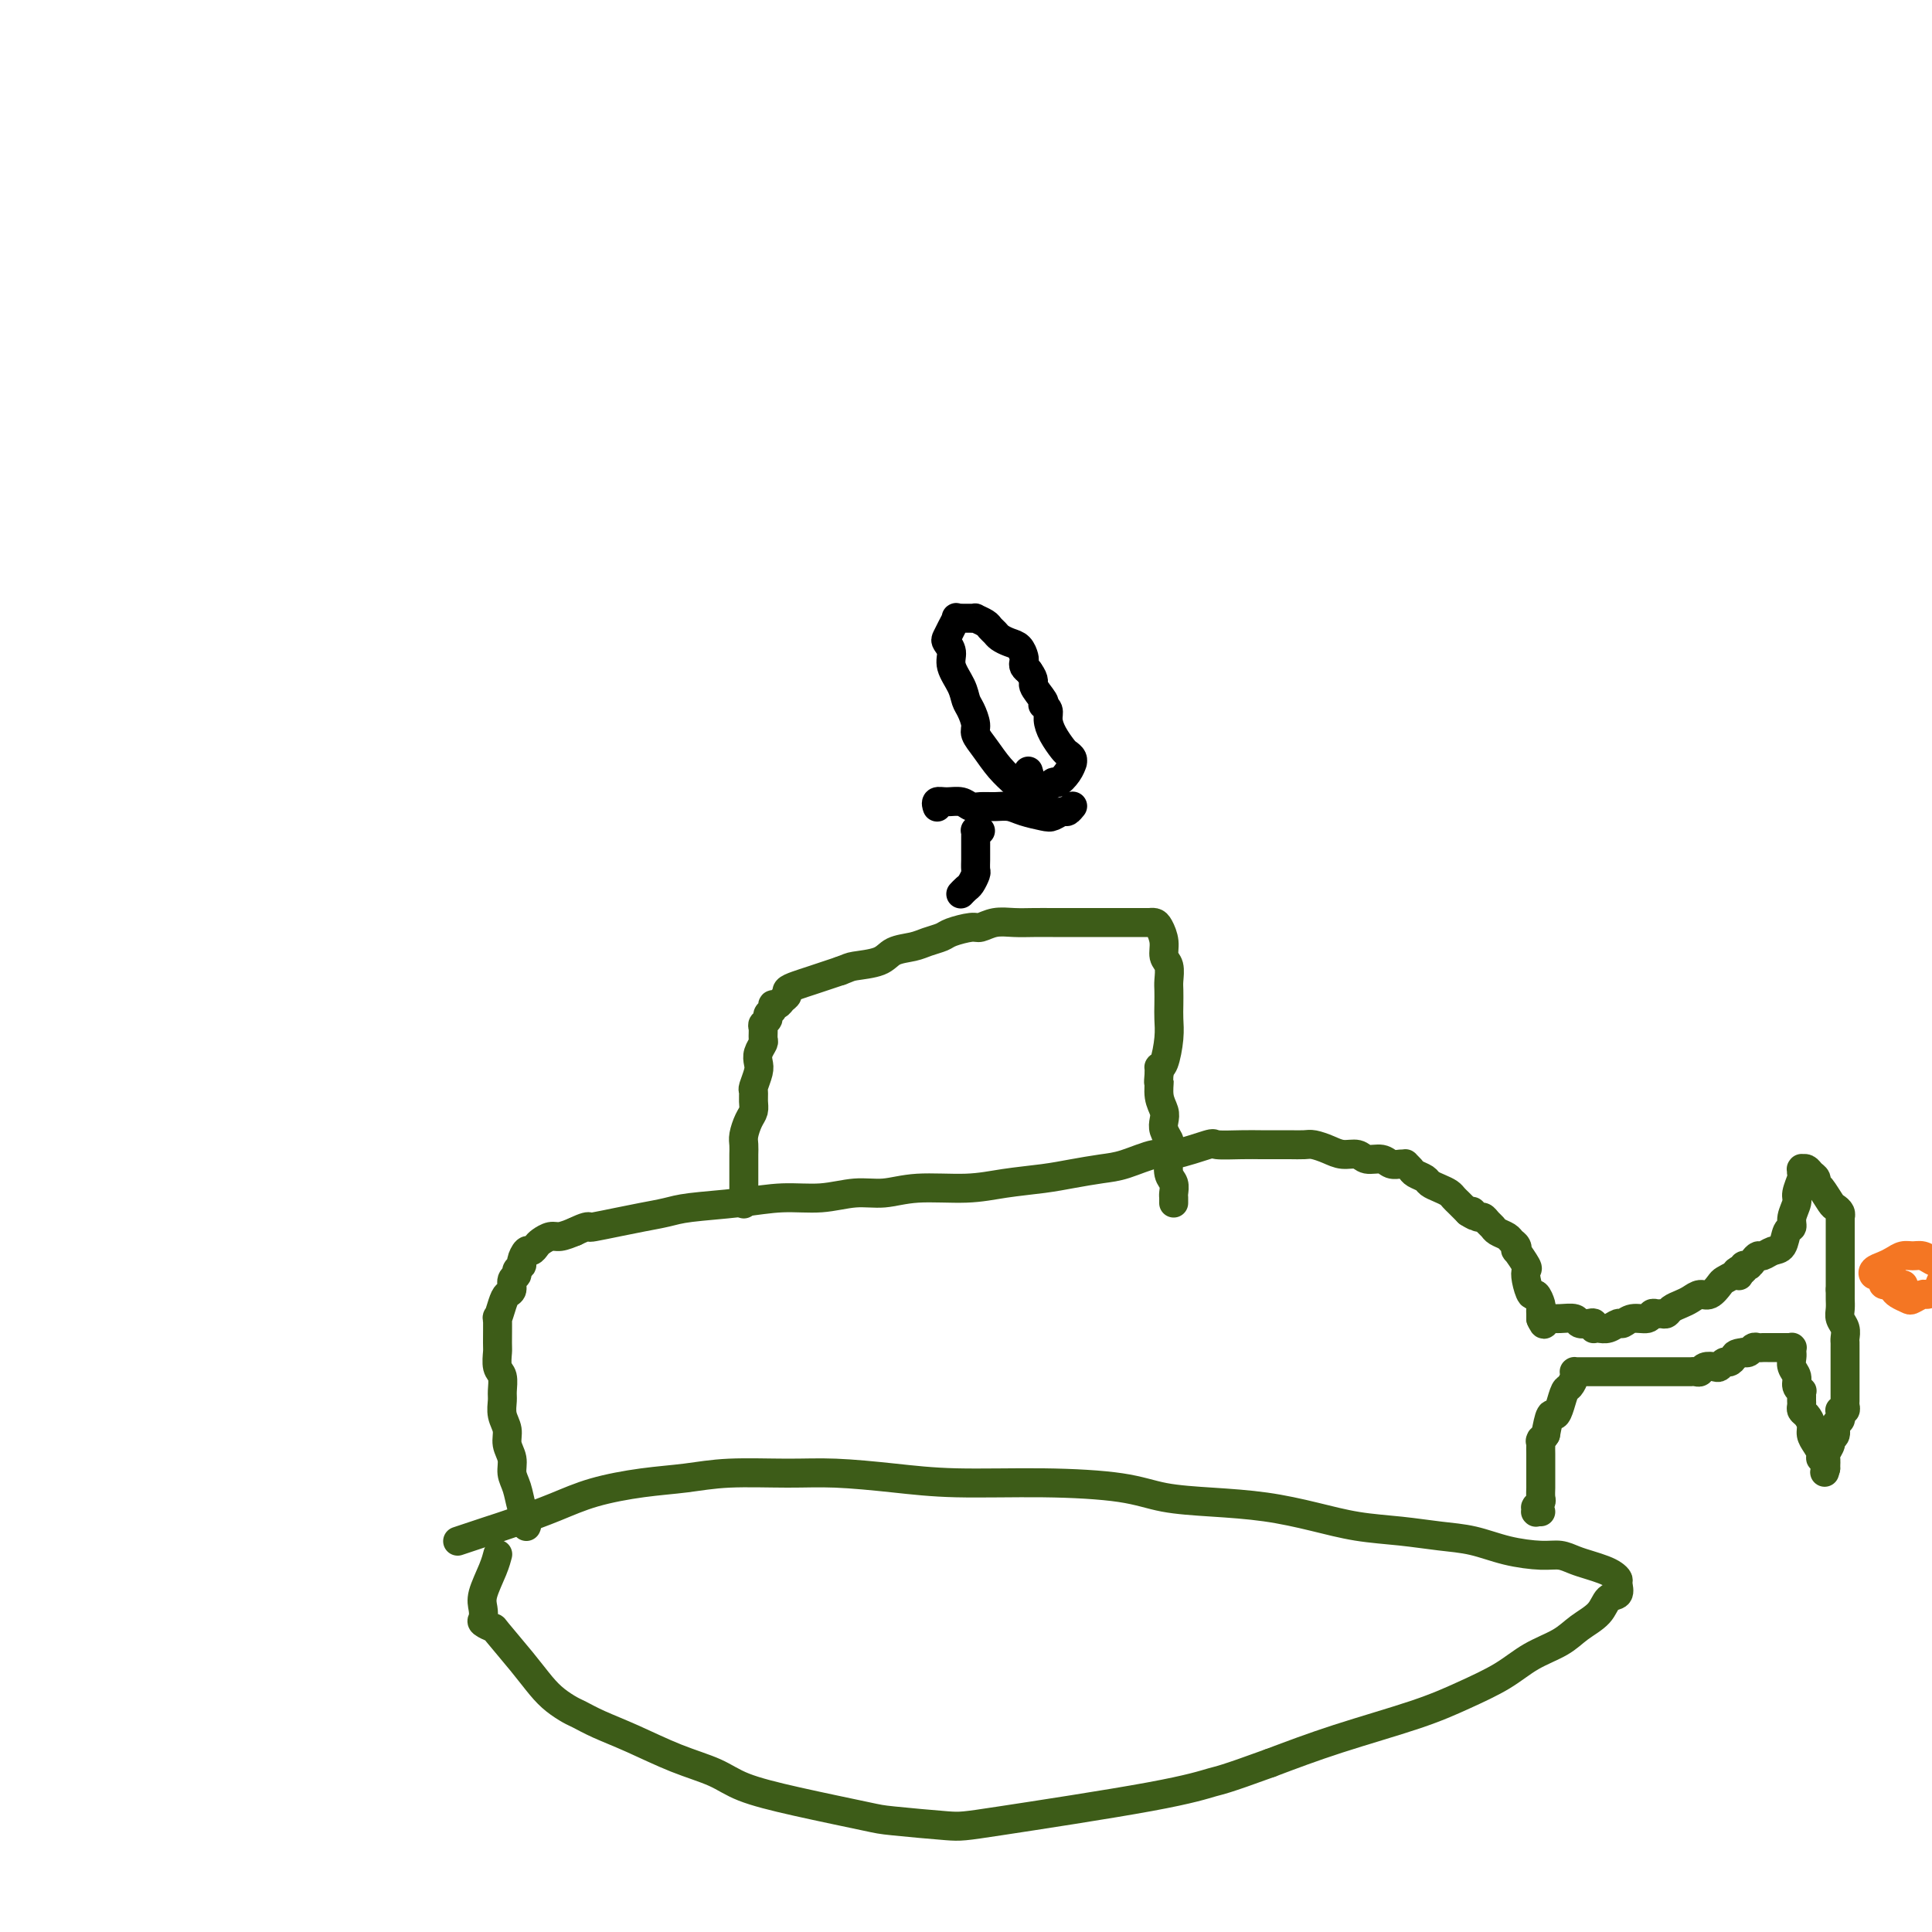 <svg viewBox='0 0 400 400' version='1.1' xmlns='http://www.w3.org/2000/svg' xmlns:xlink='http://www.w3.org/1999/xlink'><g fill='none' stroke='#3D5C18' stroke-width='6' stroke-linecap='round' stroke-linejoin='round'><path d='M95,319c0.005,-0.002 0.011,-0.004 0,0c-0.011,0.004 -0.038,0.013 0,0c0.038,-0.013 0.142,-0.047 0,0c-0.142,0.047 -0.529,0.176 0,0c0.529,-0.176 1.974,-0.655 3,-1c1.026,-0.345 1.632,-0.554 3,-1c1.368,-0.446 3.497,-1.127 6,-2c2.503,-0.873 5.381,-1.936 8,-3c2.619,-1.064 4.981,-2.127 8,-3c3.019,-0.873 6.696,-1.555 10,-2c3.304,-0.445 6.234,-0.652 9,-1c2.766,-0.348 5.367,-0.835 9,-1c3.633,-0.165 8.298,-0.006 12,0c3.702,0.006 6.442,-0.140 10,0c3.558,0.140 7.935,0.566 12,1c4.065,0.434 7.818,0.876 13,1c5.182,0.124 11.792,-0.070 18,0c6.208,0.070 12.012,0.403 16,1c3.988,0.597 6.159,1.459 9,2c2.841,0.541 6.350,0.761 10,1c3.650,0.239 7.440,0.498 11,1c3.560,0.502 6.890,1.247 10,2c3.110,0.753 5.998,1.515 9,2c3.002,0.485 6.116,0.694 9,1c2.884,0.306 5.538,0.708 8,1c2.462,0.292 4.731,0.474 7,1c2.269,0.526 4.536,1.398 7,2c2.464,0.602 5.125,0.935 7,1c1.875,0.065 2.964,-0.137 4,0c1.036,0.137 2.019,0.614 3,1c0.981,0.386 1.961,0.680 3,1c1.039,0.320 2.136,0.667 3,1c0.864,0.333 1.493,0.651 2,1c0.507,0.349 0.892,0.729 1,1c0.108,0.271 -0.060,0.431 0,1c0.060,0.569 0.349,1.545 0,2c-0.349,0.455 -1.338,0.389 -2,1c-0.662,0.611 -0.999,1.899 -2,3c-1.001,1.101 -2.666,2.016 -4,3c-1.334,0.984 -2.336,2.036 -4,3c-1.664,0.964 -3.990,1.839 -6,3c-2.010,1.161 -3.704,2.610 -6,4c-2.296,1.390 -5.193,2.723 -8,4c-2.807,1.277 -5.525,2.498 -10,4c-4.475,1.502 -10.707,3.286 -16,5c-5.293,1.714 -9.646,3.357 -14,5'/><path d='M263,365c-9.823,3.584 -10.380,3.545 -12,4c-1.620,0.455 -4.305,1.402 -13,3c-8.695,1.598 -23.402,3.845 -31,5c-7.598,1.155 -8.086,1.219 -11,1c-2.914,-0.219 -8.254,-0.719 -11,-1c-2.746,-0.281 -2.898,-0.342 -6,-1c-3.102,-0.658 -9.153,-1.912 -14,-3c-4.847,-1.088 -8.491,-2.010 -11,-3c-2.509,-0.990 -3.884,-2.048 -6,-3c-2.116,-0.952 -4.975,-1.798 -8,-3c-3.025,-1.202 -6.217,-2.758 -9,-4c-2.783,-1.242 -5.157,-2.169 -7,-3c-1.843,-0.831 -3.155,-1.567 -4,-2c-0.845,-0.433 -1.222,-0.565 -2,-1c-0.778,-0.435 -1.958,-1.173 -3,-2c-1.042,-0.827 -1.947,-1.741 -3,-3c-1.053,-1.259 -2.254,-2.861 -4,-5c-1.746,-2.139 -4.037,-4.813 -5,-6c-0.963,-1.187 -0.600,-0.885 -1,-1c-0.400,-0.115 -1.565,-0.645 -2,-1c-0.435,-0.355 -0.141,-0.533 0,-1c0.141,-0.467 0.129,-1.222 0,-2c-0.129,-0.778 -0.375,-1.580 0,-3c0.375,-1.420 1.370,-3.459 2,-5c0.630,-1.541 0.894,-2.583 1,-3c0.106,-0.417 0.053,-0.208 0,0'/><path d='M109,316c-0.000,0.000 -0.000,0.000 0,0c0.000,-0.000 0.000,-0.000 0,0c-0.000,0.000 -0.000,0.000 0,0c0.000,-0.000 0.000,-0.000 0,0c-0.000,0.000 -0.000,0.000 0,0c0.000,-0.000 0.000,-0.000 0,0c-0.000,0.000 -0.000,0.000 0,0c0.000,-0.000 0.000,-0.000 0,0c-0.000,0.000 -0.000,0.000 0,0c0.000,-0.000 0.000,-0.000 0,0c-0.000,0.000 -0.000,0.000 0,0c0.000,-0.000 0.001,-0.002 0,0c-0.001,0.002 -0.003,0.007 0,0c0.003,-0.007 0.012,-0.025 0,0c-0.012,0.025 -0.046,0.093 0,0c0.046,-0.093 0.171,-0.345 0,-1c-0.171,-0.655 -0.638,-1.711 -1,-3c-0.362,-1.289 -0.618,-2.809 -1,-4c-0.382,-1.191 -0.891,-2.051 -1,-3c-0.109,-0.949 0.181,-1.987 0,-3c-0.181,-1.013 -0.833,-1.999 -1,-3c-0.167,-1.001 0.153,-2.015 0,-3c-0.153,-0.985 -0.777,-1.939 -1,-3c-0.223,-1.061 -0.046,-2.228 0,-3c0.046,-0.772 -0.040,-1.148 0,-2c0.040,-0.852 0.207,-2.181 0,-3c-0.207,-0.819 -0.788,-1.127 -1,-2c-0.212,-0.873 -0.054,-2.310 0,-3c0.054,-0.690 0.003,-0.633 0,-2c-0.003,-1.367 0.042,-4.158 0,-5c-0.042,-0.842 -0.170,0.265 0,0c0.170,-0.265 0.638,-1.902 1,-3c0.362,-1.098 0.618,-1.656 1,-2c0.382,-0.344 0.891,-0.474 1,-1c0.109,-0.526 -0.182,-1.449 0,-2c0.182,-0.551 0.836,-0.730 1,-1c0.164,-0.270 -0.163,-0.632 0,-1c0.163,-0.368 0.818,-0.743 1,-1c0.182,-0.257 -0.107,-0.397 0,-1c0.107,-0.603 0.609,-1.668 1,-2c0.391,-0.332 0.670,0.069 1,0c0.330,-0.069 0.710,-0.610 1,-1c0.290,-0.390 0.490,-0.630 1,-1c0.510,-0.370 1.330,-0.869 2,-1c0.670,-0.131 1.192,0.105 2,0c0.808,-0.105 1.904,-0.553 3,-1'/><path d='M119,255c2.385,-1.168 2.847,-1.086 3,-1c0.153,0.086 -0.005,0.178 1,0c1.005,-0.178 3.171,-0.625 5,-1c1.829,-0.375 3.319,-0.679 5,-1c1.681,-0.321 3.553,-0.659 5,-1c1.447,-0.341 2.468,-0.684 5,-1c2.532,-0.316 6.573,-0.605 10,-1c3.427,-0.395 6.239,-0.894 9,-1c2.761,-0.106 5.471,0.183 8,0c2.529,-0.183 4.875,-0.837 7,-1c2.125,-0.163 4.027,0.163 6,0c1.973,-0.163 4.017,-0.817 7,-1c2.983,-0.183 6.906,0.105 10,0c3.094,-0.105 5.361,-0.604 8,-1c2.639,-0.396 5.652,-0.689 8,-1c2.348,-0.311 4.031,-0.642 6,-1c1.969,-0.358 4.224,-0.745 6,-1c1.776,-0.255 3.074,-0.380 5,-1c1.926,-0.620 4.479,-1.735 6,-2c1.521,-0.265 2.010,0.321 4,0c1.990,-0.321 5.481,-1.550 7,-2c1.519,-0.450 1.067,-0.121 2,0c0.933,0.121 3.251,0.033 5,0c1.749,-0.033 2.929,-0.009 4,0c1.071,0.009 2.033,0.005 3,0c0.967,-0.005 1.938,-0.011 3,0c1.062,0.011 2.214,0.040 3,0c0.786,-0.040 1.207,-0.150 2,0c0.793,0.150 1.960,0.561 3,1c1.040,0.439 1.955,0.906 3,1c1.045,0.094 2.220,-0.185 3,0c0.780,0.185 1.166,0.834 2,1c0.834,0.166 2.118,-0.153 3,0c0.882,0.153 1.364,0.776 2,1c0.636,0.224 1.426,0.049 2,0c0.574,-0.049 0.931,0.028 1,0c0.069,-0.028 -0.151,-0.162 0,0c0.151,0.162 0.673,0.621 1,1c0.327,0.379 0.458,0.679 1,1c0.542,0.321 1.493,0.663 2,1c0.507,0.337 0.570,0.668 1,1c0.430,0.332 1.229,0.666 2,1c0.771,0.334 1.516,0.667 2,1c0.484,0.333 0.707,0.667 1,1c0.293,0.333 0.656,0.667 1,1c0.344,0.333 0.670,0.667 1,1c0.330,0.333 0.665,0.667 1,1'/><path d='M304,251c2.392,1.547 1.373,0.415 1,0c-0.373,-0.415 -0.100,-0.111 0,0c0.100,0.111 0.027,0.030 0,0c-0.027,-0.030 -0.007,-0.008 0,0c0.007,0.008 0.001,0.001 0,0c-0.001,-0.001 0.003,0.004 0,0c-0.003,-0.004 -0.012,-0.016 0,0c0.012,0.016 0.045,0.060 0,0c-0.045,-0.060 -0.166,-0.223 0,0c0.166,0.223 0.621,0.833 1,1c0.379,0.167 0.683,-0.110 1,0c0.317,0.110 0.648,0.607 1,1c0.352,0.393 0.725,0.682 1,1c0.275,0.318 0.452,0.664 1,1c0.548,0.336 1.465,0.662 2,1c0.535,0.338 0.687,0.690 1,1c0.313,0.310 0.788,0.579 1,1c0.212,0.421 0.161,0.993 0,1c-0.161,0.007 -0.432,-0.550 0,0c0.432,0.550 1.569,2.208 2,3c0.431,0.792 0.158,0.716 0,1c-0.158,0.284 -0.200,0.926 0,2c0.200,1.074 0.642,2.579 1,3c0.358,0.421 0.632,-0.241 1,0c0.368,0.241 0.831,1.385 1,2c0.169,0.615 0.045,0.701 0,1c-0.045,0.299 -0.012,0.812 0,1c0.012,0.188 0.003,0.050 0,0c-0.003,-0.050 -0.001,-0.013 0,0c0.001,0.013 0.000,0.004 0,0c-0.000,-0.004 -0.000,-0.001 0,0c0.000,0.001 0.000,-0.001 0,0c-0.000,0.001 -0.000,0.004 0,0c0.000,-0.004 0.000,-0.015 0,0c-0.000,0.015 -0.000,0.057 0,0c0.000,-0.057 0.000,-0.211 0,0c-0.000,0.211 -0.000,0.789 0,1c0.000,0.211 0.000,0.057 0,0c-0.000,-0.057 -0.000,-0.015 0,0c0.000,0.015 0.000,0.004 0,0c-0.000,-0.004 -0.000,-0.001 0,0c0.000,0.001 0.000,0.000 0,0c-0.000,-0.000 -0.000,-0.000 0,0c0.000,0.000 0.000,0.000 0,0c-0.000,-0.000 -0.000,-0.000 0,0'/><path d='M319,273c0.934,2.320 0.769,0.621 1,0c0.231,-0.621 0.859,-0.163 1,0c0.141,0.163 -0.204,0.030 0,0c0.204,-0.030 0.959,0.044 2,0c1.041,-0.044 2.370,-0.204 3,0c0.630,0.204 0.560,0.773 1,1c0.440,0.227 1.388,0.113 2,0c0.612,-0.113 0.888,-0.225 1,0c0.112,0.225 0.061,0.788 0,1c-0.061,0.212 -0.133,0.072 0,0c0.133,-0.072 0.471,-0.076 1,0c0.529,0.076 1.248,0.232 2,0c0.752,-0.232 1.535,-0.850 2,-1c0.465,-0.150 0.611,0.170 1,0c0.389,-0.170 1.021,-0.830 2,-1c0.979,-0.170 2.304,0.152 3,0c0.696,-0.152 0.763,-0.776 1,-1c0.237,-0.224 0.644,-0.049 1,0c0.356,0.049 0.662,-0.028 1,0c0.338,0.028 0.710,0.161 1,0c0.290,-0.161 0.500,-0.616 1,-1c0.500,-0.384 1.290,-0.698 2,-1c0.710,-0.302 1.341,-0.591 2,-1c0.659,-0.409 1.346,-0.936 2,-1c0.654,-0.064 1.275,0.336 2,0c0.725,-0.336 1.553,-1.410 2,-2c0.447,-0.590 0.512,-0.698 1,-1c0.488,-0.302 1.399,-0.799 2,-1c0.601,-0.201 0.893,-0.106 1,0c0.107,0.106 0.029,0.225 0,0c-0.029,-0.225 -0.008,-0.792 0,-1c0.008,-0.208 0.002,-0.056 0,0c-0.002,0.056 -0.001,0.015 0,0c0.001,-0.015 0.000,-0.004 0,0c-0.000,0.004 -0.000,0.001 0,0c0.000,-0.001 0.000,-0.000 0,0c-0.000,0.000 -0.000,0.000 0,0c0.000,-0.000 0.000,-0.000 0,0c-0.000,0.000 -0.000,0.000 0,0c0.000,-0.000 0.000,-0.000 0,0c-0.000,0.000 -0.000,0.000 0,0c0.000,-0.000 0.000,-0.000 0,0c-0.000,0.000 -0.000,0.000 0,0c0.000,-0.000 0.000,-0.000 0,0c-0.000,0.000 -0.000,0.000 0,0'/><path d='M360,263c4.172,-1.858 1.103,-0.502 0,0c-1.103,0.502 -0.240,0.149 0,0c0.240,-0.149 -0.143,-0.095 0,0c0.143,0.095 0.812,0.232 1,0c0.188,-0.232 -0.105,-0.832 0,-1c0.105,-0.168 0.608,0.095 1,0c0.392,-0.095 0.672,-0.548 1,-1c0.328,-0.452 0.703,-0.902 1,-1c0.297,-0.098 0.514,0.157 1,0c0.486,-0.157 1.239,-0.726 2,-1c0.761,-0.274 1.528,-0.251 2,-1c0.472,-0.749 0.647,-2.268 1,-3c0.353,-0.732 0.883,-0.676 1,-1c0.117,-0.324 -0.179,-1.028 0,-2c0.179,-0.972 0.832,-2.212 1,-3c0.168,-0.788 -0.151,-1.125 0,-2c0.151,-0.875 0.772,-2.287 1,-3c0.228,-0.713 0.064,-0.728 0,-1c-0.064,-0.272 -0.029,-0.802 0,-1c0.029,-0.198 0.050,-0.064 0,0c-0.050,0.064 -0.172,0.059 0,0c0.172,-0.059 0.636,-0.173 1,0c0.364,0.173 0.626,0.631 1,1c0.374,0.369 0.859,0.648 1,1c0.141,0.352 -0.064,0.777 0,1c0.064,0.223 0.395,0.246 1,1c0.605,0.754 1.483,2.241 2,3c0.517,0.759 0.675,0.792 1,1c0.325,0.208 0.819,0.591 1,1c0.181,0.409 0.048,0.844 0,1c-0.048,0.156 -0.013,0.032 0,0c0.013,-0.032 0.003,0.027 0,0c-0.003,-0.027 -0.001,-0.141 0,0c0.001,0.141 0.000,0.537 0,1c-0.000,0.463 -0.000,0.991 0,1c0.000,0.009 0.000,-0.502 0,0c-0.000,0.502 -0.000,2.018 0,3c0.000,0.982 0.000,1.429 0,2c-0.000,0.571 -0.000,1.266 0,2c0.000,0.734 0.000,1.506 0,2c-0.000,0.494 -0.000,0.710 0,1c0.000,0.290 0.000,0.655 0,1c-0.000,0.345 -0.000,0.670 0,1c0.000,0.330 0.000,0.665 0,1'/><path d='M381,267c-0.000,2.711 -0.001,1.489 0,1c0.001,-0.489 0.004,-0.244 0,0c-0.004,0.244 -0.015,0.489 0,1c0.015,0.511 0.057,1.289 0,2c-0.057,0.711 -0.211,1.356 0,2c0.211,0.644 0.789,1.285 1,2c0.211,0.715 0.057,1.502 0,2c-0.057,0.498 -0.015,0.708 0,1c0.015,0.292 0.004,0.667 0,1c-0.004,0.333 -0.001,0.625 0,1c0.001,0.375 0.000,0.832 0,1c-0.000,0.168 -0.000,0.048 0,0c0.000,-0.048 0.000,-0.023 0,0c-0.000,0.023 -0.000,0.046 0,0c0.000,-0.046 0.000,-0.159 0,0c-0.000,0.159 -0.000,0.591 0,1c0.000,0.409 0.000,0.796 0,1c-0.000,0.204 -0.000,0.225 0,1c0.000,0.775 0.001,2.302 0,3c-0.001,0.698 -0.004,0.565 0,1c0.004,0.435 0.015,1.437 0,2c-0.015,0.563 -0.057,0.687 0,1c0.057,0.313 0.211,0.816 0,1c-0.211,0.184 -0.789,0.049 -1,0c-0.211,-0.049 -0.057,-0.013 0,0c0.057,0.013 0.015,0.002 0,0c-0.015,-0.002 -0.004,0.003 0,0c0.004,-0.003 0.001,-0.016 0,0c-0.001,0.016 0.001,0.060 0,0c-0.001,-0.060 -0.004,-0.224 0,0c0.004,0.224 0.016,0.837 0,1c-0.016,0.163 -0.061,-0.125 0,0c0.061,0.125 0.228,0.662 0,1c-0.228,0.338 -0.849,0.475 -1,1c-0.151,0.525 0.170,1.436 0,2c-0.170,0.564 -0.830,0.781 -1,1c-0.170,0.219 0.151,0.441 0,1c-0.151,0.559 -0.772,1.456 -1,2c-0.228,0.544 -0.061,0.734 0,1c0.061,0.266 0.016,0.607 0,1c-0.016,0.393 -0.004,0.837 0,1c0.004,0.163 0.001,0.044 0,0c-0.001,-0.044 -0.000,-0.012 0,0c0.000,0.012 0.000,0.003 0,0c-0.000,-0.003 -0.000,-0.001 0,0c0.000,0.001 0.000,0.000 0,0'/><path d='M378,304c-0.555,1.991 0.058,-0.033 0,-1c-0.058,-0.967 -0.785,-0.878 -1,-1c-0.215,-0.122 0.083,-0.456 0,-1c-0.083,-0.544 -0.548,-1.297 -1,-2c-0.452,-0.703 -0.892,-1.354 -1,-2c-0.108,-0.646 0.115,-1.286 0,-2c-0.115,-0.714 -0.567,-1.501 -1,-2c-0.433,-0.499 -0.848,-0.708 -1,-1c-0.152,-0.292 -0.041,-0.667 0,-1c0.041,-0.333 0.011,-0.625 0,-1c-0.011,-0.375 -0.003,-0.832 0,-1c0.003,-0.168 0.001,-0.045 0,0c-0.001,0.045 -0.000,0.012 0,0c0.000,-0.012 0.000,-0.004 0,0c-0.000,0.004 0.000,0.002 0,0c-0.000,-0.002 -0.000,-0.004 0,0c0.000,0.004 0.001,0.016 0,0c-0.001,-0.016 -0.004,-0.059 0,0c0.004,0.059 0.016,0.220 0,0c-0.016,-0.220 -0.061,-0.821 0,-1c0.061,-0.179 0.226,0.064 0,0c-0.226,-0.064 -0.845,-0.437 -1,-1c-0.155,-0.563 0.155,-1.318 0,-2c-0.155,-0.682 -0.774,-1.293 -1,-2c-0.226,-0.707 -0.061,-1.510 0,-2c0.061,-0.490 0.016,-0.667 0,-1c-0.016,-0.333 -0.004,-0.821 0,-1c0.004,-0.179 0.001,-0.048 0,0c-0.001,0.048 -0.001,0.013 0,0c0.001,-0.013 0.001,-0.003 0,0c-0.001,0.003 -0.003,0.001 0,0c0.003,-0.001 0.012,-0.000 0,0c-0.012,0.000 -0.044,0.000 0,0c0.044,-0.000 0.163,0.000 0,0c-0.163,-0.000 -0.607,-0.000 -1,0c-0.393,0.000 -0.735,0.000 -1,0c-0.265,-0.000 -0.452,-0.001 -1,0c-0.548,0.001 -1.456,0.004 -2,0c-0.544,-0.004 -0.724,-0.015 -1,0c-0.276,0.015 -0.648,0.057 -1,0c-0.352,-0.057 -0.683,-0.211 -1,0c-0.317,0.211 -0.621,0.789 -1,1c-0.379,0.211 -0.833,0.057 -1,0c-0.167,-0.057 -0.048,-0.016 0,0c0.048,0.016 0.024,0.008 0,0'/><path d='M361,280c-1.952,0.162 -1.831,0.565 -2,1c-0.169,0.435 -0.626,0.900 -1,1c-0.374,0.100 -0.663,-0.166 -1,0c-0.337,0.166 -0.720,0.762 -1,1c-0.280,0.238 -0.457,0.116 -1,0c-0.543,-0.116 -1.451,-0.227 -2,0c-0.549,0.227 -0.739,0.793 -1,1c-0.261,0.207 -0.594,0.055 -1,0c-0.406,-0.055 -0.886,-0.015 -1,0c-0.114,0.015 0.139,0.004 0,0c-0.139,-0.004 -0.671,-0.001 -1,0c-0.329,0.001 -0.457,0.000 -1,0c-0.543,-0.000 -1.502,-0.000 -2,0c-0.498,0.000 -0.535,0.000 -1,0c-0.465,-0.000 -1.357,-0.000 -2,0c-0.643,0.000 -1.038,0.000 -2,0c-0.962,-0.000 -2.492,-0.000 -3,0c-0.508,0.000 0.004,0.000 0,0c-0.004,-0.000 -0.526,-0.000 -1,0c-0.474,0.000 -0.899,0.000 -1,0c-0.101,-0.000 0.124,-0.000 0,0c-0.124,0.000 -0.595,0.000 -1,0c-0.405,-0.000 -0.742,0.000 -1,0c-0.258,-0.000 -0.436,-0.000 -1,0c-0.564,0.000 -1.514,0.000 -2,0c-0.486,-0.000 -0.508,-0.000 -1,0c-0.492,0.000 -1.452,0.000 -2,0c-0.548,-0.000 -0.683,-0.000 -1,0c-0.317,0.000 -0.817,0.000 -1,0c-0.183,-0.000 -0.049,-0.000 0,0c0.049,0.000 0.013,0.000 0,0c-0.013,-0.000 -0.004,-0.000 0,0c0.004,0.000 0.001,0.000 0,0c-0.001,-0.000 -0.000,-0.001 0,0c0.000,0.001 0.001,0.002 0,0c-0.001,-0.002 -0.003,-0.007 0,0c0.003,0.007 0.012,0.028 0,0c-0.012,-0.028 -0.045,-0.103 0,0c0.045,0.103 0.167,0.386 0,1c-0.167,0.614 -0.622,1.559 -1,2c-0.378,0.441 -0.679,0.378 -1,1c-0.321,0.622 -0.663,1.930 -1,3c-0.337,1.070 -0.668,1.904 -1,2c-0.332,0.096 -0.666,-0.544 -1,0c-0.334,0.544 -0.667,2.272 -1,4'/><path d='M320,297c-1.464,2.202 -1.124,1.209 -1,1c0.124,-0.209 0.033,0.368 0,1c-0.033,0.632 -0.009,1.320 0,2c0.009,0.680 0.002,1.352 0,2c-0.002,0.648 0.000,1.273 0,2c-0.000,0.727 -0.004,1.558 0,2c0.004,0.442 0.015,0.497 0,1c-0.015,0.503 -0.057,1.455 0,2c0.057,0.545 0.211,0.682 0,1c-0.211,0.318 -0.789,0.816 -1,1c-0.211,0.184 -0.057,0.053 0,0c0.057,-0.053 0.015,-0.028 0,0c-0.015,0.028 -0.004,0.060 0,0c0.004,-0.060 0.001,-0.212 0,0c-0.001,0.212 -0.001,0.789 0,1c0.001,0.211 0.004,0.057 0,0c-0.004,-0.057 -0.015,-0.015 0,0c0.015,0.015 0.056,0.004 0,0c-0.056,-0.004 -0.207,-0.001 0,0c0.207,0.001 0.774,0.000 1,0c0.226,-0.000 0.113,-0.000 0,0'/><path d='M154,249c-0.000,0.000 -0.000,0.000 0,0c0.000,-0.000 0.000,-0.000 0,0c-0.000,0.000 -0.000,0.000 0,0c0.000,-0.000 0.000,-0.000 0,0c-0.000,0.000 -0.000,0.000 0,0c0.000,-0.000 0.000,-0.000 0,0c-0.000,0.000 -0.000,0.000 0,0c0.000,-0.000 0.000,-0.001 0,0c-0.000,0.001 -0.000,0.003 0,0c0.000,-0.003 0.000,-0.011 0,0c-0.000,0.011 -0.000,0.040 0,0c0.000,-0.040 0.000,-0.150 0,0c-0.000,0.150 -0.000,0.560 0,0c0.000,-0.560 0.000,-2.090 0,-3c-0.000,-0.910 -0.001,-1.201 0,-2c0.001,-0.799 0.003,-2.104 0,-3c-0.003,-0.896 -0.011,-1.381 0,-2c0.011,-0.619 0.041,-1.373 0,-2c-0.041,-0.627 -0.154,-1.128 0,-2c0.154,-0.872 0.576,-2.116 1,-3c0.424,-0.884 0.849,-1.409 1,-2c0.151,-0.591 0.027,-1.246 0,-2c-0.027,-0.754 0.044,-1.605 0,-2c-0.044,-0.395 -0.204,-0.333 0,-1c0.204,-0.667 0.773,-2.061 1,-3c0.227,-0.939 0.114,-1.421 0,-2c-0.114,-0.579 -0.228,-1.254 0,-2c0.228,-0.746 0.797,-1.562 1,-2c0.203,-0.438 0.039,-0.499 0,-1c-0.039,-0.501 0.046,-1.443 0,-2c-0.046,-0.557 -0.223,-0.727 0,-1c0.223,-0.273 0.848,-0.647 1,-1c0.152,-0.353 -0.167,-0.686 0,-1c0.167,-0.314 0.819,-0.609 1,-1c0.181,-0.391 -0.111,-0.878 0,-1c0.111,-0.122 0.623,0.122 1,0c0.377,-0.122 0.618,-0.610 1,-1c0.382,-0.390 0.906,-0.682 1,-1c0.094,-0.318 -0.243,-0.663 0,-1c0.243,-0.337 1.065,-0.668 2,-1c0.935,-0.332 1.982,-0.666 3,-1c1.018,-0.334 2.005,-0.667 3,-1c0.995,-0.333 1.997,-0.667 3,-1'/><path d='M174,201c1.802,-0.659 1.808,-0.806 3,-1c1.192,-0.194 3.569,-0.433 5,-1c1.431,-0.567 1.914,-1.461 3,-2c1.086,-0.539 2.774,-0.723 4,-1c1.226,-0.277 1.990,-0.648 3,-1c1.010,-0.352 2.265,-0.687 3,-1c0.735,-0.313 0.951,-0.606 2,-1c1.049,-0.394 2.930,-0.890 4,-1c1.070,-0.110 1.329,0.167 2,0c0.671,-0.167 1.755,-0.777 3,-1c1.245,-0.223 2.651,-0.060 4,0c1.349,0.060 2.641,0.016 4,0c1.359,-0.016 2.786,-0.004 4,0c1.214,0.004 2.216,0.001 3,0c0.784,-0.001 1.352,-0.000 2,0c0.648,0.000 1.377,0.000 2,0c0.623,-0.000 1.139,-0.000 2,0c0.861,0.000 2.067,0.000 3,0c0.933,-0.000 1.594,-0.000 2,0c0.406,0.000 0.557,0.000 1,0c0.443,-0.000 1.176,-0.000 2,0c0.824,0.000 1.737,0.000 2,0c0.263,-0.000 -0.126,-0.000 0,0c0.126,0.000 0.766,0.000 1,0c0.234,-0.000 0.063,-0.000 0,0c-0.063,0.000 -0.018,0.000 0,0c0.018,-0.000 0.008,-0.000 0,0c-0.008,0.000 -0.013,0.002 0,0c0.013,-0.002 0.046,-0.006 0,0c-0.046,0.006 -0.171,0.022 0,0c0.171,-0.022 0.638,-0.082 1,0c0.362,0.082 0.619,0.305 1,1c0.381,0.695 0.887,1.862 1,3c0.113,1.138 -0.166,2.247 0,3c0.166,0.753 0.776,1.149 1,2c0.224,0.851 0.061,2.158 0,3c-0.061,0.842 -0.019,1.220 0,2c0.019,0.780 0.015,1.960 0,3c-0.015,1.040 -0.043,1.938 0,3c0.043,1.062 0.155,2.287 0,4c-0.155,1.713 -0.578,3.913 -1,5c-0.422,1.087 -0.844,1.062 -1,1c-0.156,-0.062 -0.044,-0.161 0,0c0.044,0.161 0.022,0.580 0,1'/><path d='M240,222c-0.293,3.252 -0.027,1.882 0,2c0.027,0.118 -0.185,1.723 0,3c0.185,1.277 0.768,2.225 1,3c0.232,0.775 0.115,1.378 0,2c-0.115,0.622 -0.227,1.264 0,2c0.227,0.736 0.792,1.566 1,2c0.208,0.434 0.060,0.472 0,1c-0.060,0.528 -0.030,1.546 0,2c0.030,0.454 0.061,0.345 0,1c-0.061,0.655 -0.212,2.074 0,3c0.212,0.926 0.789,1.358 1,2c0.211,0.642 0.057,1.492 0,2c-0.057,0.508 -0.015,0.672 0,1c0.015,0.328 0.004,0.820 0,1c-0.004,0.180 -0.001,0.048 0,0c0.001,-0.048 0.000,-0.014 0,0c-0.000,0.014 -0.000,0.007 0,0'/></g>
<g fill='none' stroke='#000000' stroke-width='6' stroke-linecap='round' stroke-linejoin='round'><path d='M199,185c-0.000,0.000 -0.000,0.000 0,0c0.000,-0.000 0.000,-0.000 0,0c-0.000,0.000 -0.000,0.000 0,0c0.000,-0.000 0.000,-0.000 0,0c-0.000,0.000 -0.000,0.000 0,0c0.000,-0.000 0.000,-0.000 0,0c-0.000,0.000 -0.000,0.000 0,0c0.000,-0.000 0.000,-0.000 0,0c-0.000,0.000 -0.000,0.000 0,0c0.000,-0.000 0.000,-0.000 0,0c-0.000,0.000 -0.000,0.000 0,0c0.000,-0.000 0.000,-0.000 0,0c-0.000,0.000 -0.000,0.000 0,0c0.000,-0.000 0.000,-0.000 0,0c-0.000,0.000 -0.000,0.000 0,0c0.000,-0.000 0.000,-0.000 0,0c-0.000,0.000 -0.000,0.000 0,0c0.000,-0.000 0.000,-0.000 0,0c-0.000,0.000 -0.001,0.001 0,0c0.001,-0.001 0.003,-0.004 0,0c-0.003,0.004 -0.012,0.013 0,0c0.012,-0.013 0.046,-0.049 0,0c-0.046,0.049 -0.170,0.183 0,0c0.170,-0.183 0.634,-0.683 1,-1c0.366,-0.317 0.634,-0.452 1,-1c0.366,-0.548 0.830,-1.509 1,-2c0.170,-0.491 0.046,-0.513 0,-1c-0.046,-0.487 -0.012,-1.440 0,-2c0.012,-0.560 0.003,-0.727 0,-1c-0.003,-0.273 -0.001,-0.651 0,-1c0.001,-0.349 -0.001,-0.668 0,-1c0.001,-0.332 0.004,-0.677 0,-1c-0.004,-0.323 -0.015,-0.622 0,-1c0.015,-0.378 0.056,-0.833 0,-1c-0.056,-0.167 -0.207,-0.045 0,0c0.207,0.045 0.774,0.013 1,0c0.226,-0.013 0.113,-0.006 0,0'/><path d='M194,167c0.000,0.000 0.000,0.000 0,0c-0.000,-0.000 -0.000,-0.000 0,0c0.000,0.000 0.000,0.000 0,0c-0.000,-0.000 -0.000,-0.000 0,0c0.000,0.000 0.000,0.000 0,0c-0.000,-0.000 -0.000,-0.000 0,0c0.000,0.000 0.000,0.000 0,0c-0.000,-0.000 -0.000,-0.000 0,0c0.000,0.000 0.000,0.001 0,0c-0.000,-0.001 -0.001,-0.004 0,0c0.001,0.004 0.005,0.015 0,0c-0.005,-0.015 -0.020,-0.058 0,0c0.020,0.058 0.074,0.215 0,0c-0.074,-0.215 -0.278,-0.804 0,-1c0.278,-0.196 1.036,0.000 2,0c0.964,-0.000 2.134,-0.197 3,0c0.866,0.197 1.427,0.788 2,1c0.573,0.212 1.158,0.046 2,0c0.842,-0.046 1.940,0.027 3,0c1.060,-0.027 2.081,-0.155 3,0c0.919,0.155 1.738,0.593 3,1c1.262,0.407 2.969,0.785 4,1c1.031,0.215 1.387,0.268 2,0c0.613,-0.268 1.485,-0.856 2,-1c0.515,-0.144 0.674,0.157 1,0c0.326,-0.157 0.818,-0.773 1,-1c0.182,-0.227 0.052,-0.065 0,0c-0.052,0.065 -0.026,0.032 0,0'/><path d='M211,163c-0.000,-0.000 -0.000,-0.000 0,0c0.000,0.000 0.000,0.000 0,0c-0.000,-0.000 -0.000,-0.000 0,0c0.000,0.000 0.000,0.000 0,0c-0.000,-0.000 -0.000,-0.000 0,0c0.000,0.000 0.000,0.000 0,0c-0.000,-0.000 -0.000,-0.000 0,0c0.000,0.000 0.000,0.000 0,0c-0.000,-0.000 -0.000,-0.000 0,0c0.000,0.000 0.000,0.000 0,0c-0.000,-0.000 -0.002,-0.002 0,0c0.002,0.002 0.006,0.007 0,0c-0.006,-0.007 -0.021,-0.024 0,0c0.021,0.024 0.079,0.091 0,0c-0.079,-0.091 -0.293,-0.341 -1,-1c-0.707,-0.659 -1.905,-1.728 -3,-3c-1.095,-1.272 -2.086,-2.749 -3,-4c-0.914,-1.251 -1.749,-2.277 -2,-3c-0.251,-0.723 0.083,-1.145 0,-2c-0.083,-0.855 -0.581,-2.144 -1,-3c-0.419,-0.856 -0.757,-1.280 -1,-2c-0.243,-0.720 -0.392,-1.736 -1,-3c-0.608,-1.264 -1.677,-2.775 -2,-4c-0.323,-1.225 0.100,-2.164 0,-3c-0.100,-0.836 -0.721,-1.569 -1,-2c-0.279,-0.431 -0.214,-0.560 0,-1c0.214,-0.440 0.578,-1.190 1,-2c0.422,-0.810 0.901,-1.681 1,-2c0.099,-0.319 -0.181,-0.085 0,0c0.181,0.085 0.823,0.023 1,0c0.177,-0.023 -0.112,-0.007 0,0c0.112,0.007 0.625,0.005 1,0c0.375,-0.005 0.611,-0.012 1,0c0.389,0.012 0.930,0.045 1,0c0.070,-0.045 -0.333,-0.167 0,0c0.333,0.167 1.401,0.622 2,1c0.599,0.378 0.727,0.678 1,1c0.273,0.322 0.690,0.668 1,1c0.310,0.332 0.514,0.652 1,1c0.486,0.348 1.254,0.723 2,1c0.746,0.277 1.471,0.455 2,1c0.529,0.545 0.864,1.455 1,2c0.136,0.545 0.075,0.724 0,1c-0.075,0.276 -0.164,0.650 0,1c0.164,0.350 0.582,0.675 1,1'/><path d='M213,139c1.497,2.061 0.741,2.212 1,3c0.259,0.788 1.534,2.211 2,3c0.466,0.789 0.125,0.943 0,1c-0.125,0.057 -0.034,0.015 0,0c0.034,-0.015 0.009,-0.004 0,0c-0.009,0.004 -0.004,0.000 0,0c0.004,-0.000 0.005,0.002 0,0c-0.005,-0.002 -0.016,-0.009 0,0c0.016,0.009 0.059,0.035 0,0c-0.059,-0.035 -0.219,-0.132 0,0c0.219,0.132 0.818,0.494 1,1c0.182,0.506 -0.053,1.158 0,2c0.053,0.842 0.392,1.876 1,3c0.608,1.124 1.483,2.340 2,3c0.517,0.660 0.674,0.766 1,1c0.326,0.234 0.820,0.597 1,1c0.180,0.403 0.046,0.845 0,1c-0.046,0.155 -0.005,0.021 0,0c0.005,-0.021 -0.025,0.069 0,0c0.025,-0.069 0.105,-0.298 0,0c-0.105,0.298 -0.395,1.124 -1,2c-0.605,0.876 -1.524,1.803 -2,2c-0.476,0.197 -0.510,-0.337 -1,0c-0.490,0.337 -1.438,1.543 -2,2c-0.562,0.457 -0.738,0.164 -1,0c-0.262,-0.164 -0.609,-0.198 -1,-1c-0.391,-0.802 -0.826,-2.372 -1,-3c-0.174,-0.628 -0.087,-0.314 0,0'/></g>
<g fill='none' stroke='#F47623' stroke-width='6' stroke-linecap='round' stroke-linejoin='round'><path d='M394,266c-0.000,0.000 -0.000,0.000 0,0c0.000,0.000 0.000,0.000 0,0c-0.000,0.000 -0.000,0.000 0,0c0.000,-0.000 0.000,-0.000 0,0c-0.000,0.000 -0.000,0.000 0,0c0.000,-0.000 0.000,-0.000 0,0c-0.000,0.000 -0.000,0.000 0,0c0.000,-0.000 0.000,-0.000 0,0c-0.000,0.000 -0.000,0.000 0,0c0.000,-0.000 0.000,-0.000 0,0c-0.000,0.000 -0.000,0.000 0,0c0.000,-0.000 0.000,-0.000 0,0c-0.000,0.000 -0.000,0.000 0,0c0.000,-0.000 0.000,-0.000 0,0c-0.000,0.000 -0.000,0.000 0,0c0.000,-0.000 0.000,-0.000 0,0c-0.000,0.000 -0.000,0.000 0,0c0.000,-0.000 0.001,-0.000 0,0c-0.001,0.000 -0.004,0.000 0,0c0.004,-0.000 0.013,-0.000 0,0c-0.013,0.000 -0.050,0.001 0,0c0.050,-0.001 0.186,-0.003 0,0c-0.186,0.003 -0.694,0.011 -1,0c-0.306,-0.011 -0.411,-0.041 -1,0c-0.589,0.041 -1.662,0.152 -2,0c-0.338,-0.152 0.059,-0.565 0,-1c-0.059,-0.435 -0.574,-0.890 -1,-1c-0.426,-0.110 -0.763,0.124 -1,0c-0.237,-0.124 -0.373,-0.607 0,-1c0.373,-0.393 1.255,-0.694 2,-1c0.745,-0.306 1.354,-0.615 2,-1c0.646,-0.385 1.328,-0.846 2,-1c0.672,-0.154 1.332,0.000 2,0c0.668,-0.000 1.343,-0.155 2,0c0.657,0.155 1.297,0.618 2,1c0.703,0.382 1.468,0.683 2,1c0.532,0.317 0.829,0.649 1,1c0.171,0.351 0.216,0.720 0,1c-0.216,0.280 -0.692,0.471 -1,1c-0.308,0.529 -0.449,1.396 -1,2c-0.551,0.604 -1.513,0.943 -2,1c-0.487,0.057 -0.498,-0.170 -1,0c-0.502,0.170 -1.495,0.736 -2,1c-0.505,0.264 -0.520,0.225 -1,0c-0.480,-0.225 -1.423,-0.636 -2,-1c-0.577,-0.364 -0.789,-0.682 -1,-1'/></g>
</svg>